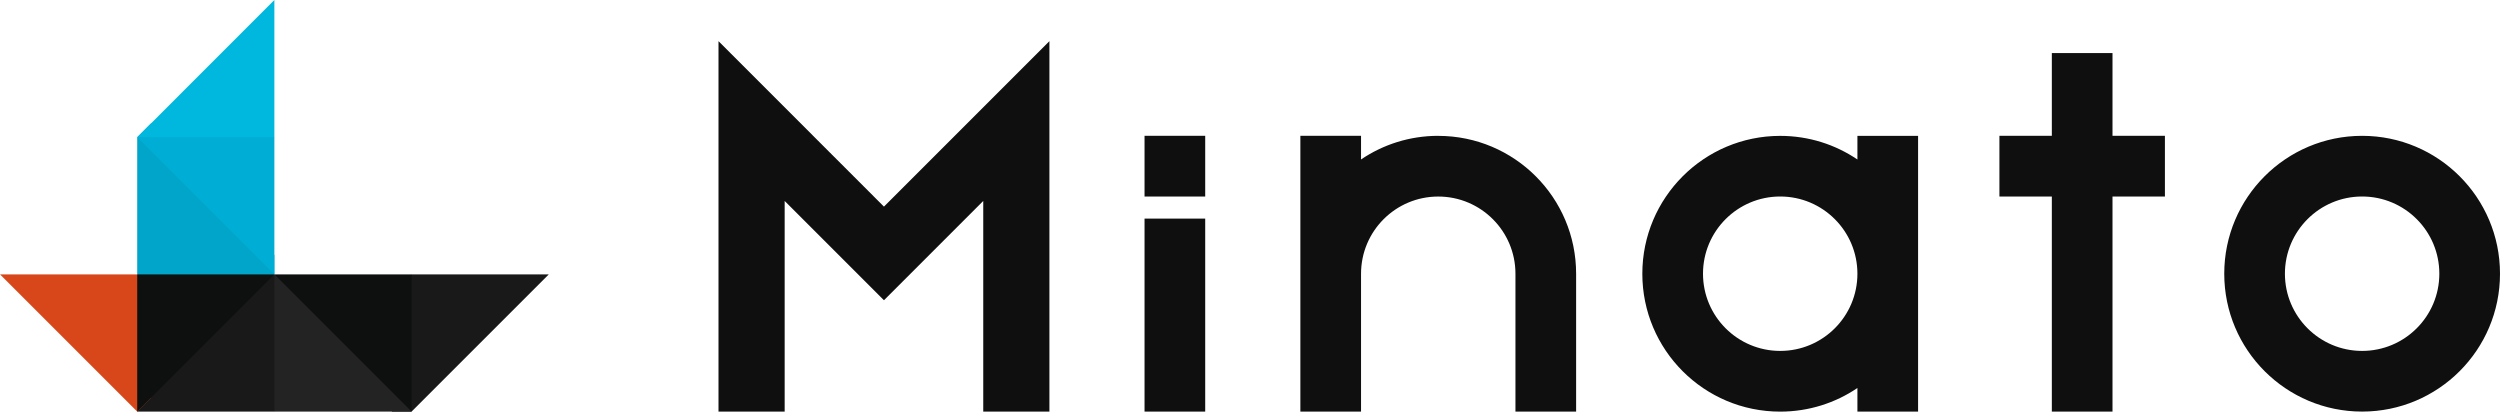 <svg xmlns="http://www.w3.org/2000/svg" viewBox="0 0 600 98.78">
	<defs>
		<style>
			.cls-1{fill:#191919;}.cls-1,.cls-2,.cls-3,.cls-4,.cls-5,.cls-6,.cls-7,.cls-8{stroke-width:0px;}.cls-2{fill:#0e0f0f;}.cls-3{fill:#0f0f0f;}.cls-4{fill:#232323;}.cls-5{fill:#d8471a;}.cls-6{fill:#00a5c9;}.cls-7{fill:#00b7de;}.cls-8{fill:#00add4;}
		</style>
	</defs>
	<g>
		<path class="cls-3" d="m251.86,98.78h-15.88v-50.55l-23.83,23.83-23.83-23.83v50.55h-15.88V9.88s39.71,39.71,39.71,39.71l39.71-39.71v88.9Zm348.14-33.09c0,18.28-14.82,33.09-33.09,33.09s-33.09-14.82-33.09-33.09,14.82-33.09,33.09-33.09,33.09,14.82,33.09,33.09Zm-14.56,0c0-10.24-8.3-18.53-18.53-18.53s-18.53,8.3-18.53,18.53,8.3,18.53,18.53,18.53,18.53-8.3,18.53-18.53Zm-65.86-33.09h-12.58V12.74h-14.56v19.86h-12.58v14.56h12.58v51.63h14.56v-51.63h12.58v-14.56Zm-59.24,0v66.19h-14.56v-5.67c-5.29,3.58-11.67,5.67-18.53,5.67-18.28,0-33.09-14.82-33.09-33.09s14.82-33.09,33.09-33.09c6.87,0,13.24,2.09,18.53,5.67v-5.67h14.56Zm-14.56,33.1h0c0-10.24-8.3-18.54-18.53-18.54s-18.53,8.3-18.53,18.53,8.3,18.53,18.53,18.53,18.53-8.29,18.53-18.53Zm-100.6-33.1c-6.87,0-13.24,2.09-18.53,5.67v-5.67h-14.56v66.19h14.56v-33.09c0-10.24,8.3-18.53,18.53-18.53s18.53,8.3,18.53,18.53v33.09s14.56,0,14.56,0v-33.09c0-18.28-14.82-33.09-33.09-33.09Zm-70.49,66.19h14.56v-46.33h-14.56v46.33Zm14.56-66.19v14.56h-14.56v-14.56h14.56Z" />
		<g id="logomark">
			<polygon class="cls-1" points="98.78 65.85 131.71 65.85 131.71 65.85 98.78 98.78 98.78 98.78 95.49 95.49 95.49 69.14 98.78 65.85" />
			<polygon class="cls-2" points="98.78 98.78 98.78 65.85 65.85 65.85 65.85 65.85 65.86 65.85 65.85 65.85 65.85 70.51 94.12 98.78 98.78 98.78 98.78 98.78" />
			<polygon class="cls-4" points="65.85 98.78 98.78 98.78 98.78 98.78 65.85 65.85 65.85 65.85 62.56 69.14 62.56 95.49 65.85 98.78" />
			<polygon class="cls-1" points="32.93 98.78 65.85 98.78 65.85 65.85 65.85 65.85 65.85 65.85 65.85 65.85 61.2 65.85 32.93 94.12 32.93 98.78 32.93 98.78" />
			<polygon class="cls-5" points="32.93 65.85 0 65.85 0 65.85 32.93 98.78 32.93 98.78 36.22 95.49 36.22 69.14 32.93 65.85" />
			<polygon class="cls-2" points="32.93 65.85 32.93 98.78 32.93 98.78 65.85 65.85 65.85 65.85 62.56 62.56 36.22 62.56 32.93 65.85" />
			<polygon class="cls-6" points="32.93 32.93 32.93 65.85 65.85 65.85 65.85 65.85 65.85 65.85 65.85 65.85 65.85 61.2 37.58 32.93 32.93 32.93 32.93 32.93" />
			<polygon class="cls-8" points="65.85 32.93 65.85 65.85 65.85 65.85 32.93 32.93 32.93 32.93 36.22 29.63 62.56 29.63 65.85 32.93" />
			<polygon class="cls-7" points="65.85 0 65.85 0 32.93 32.93 65.85 32.93 65.85 0" />
		</g>
	</g>
</svg>
